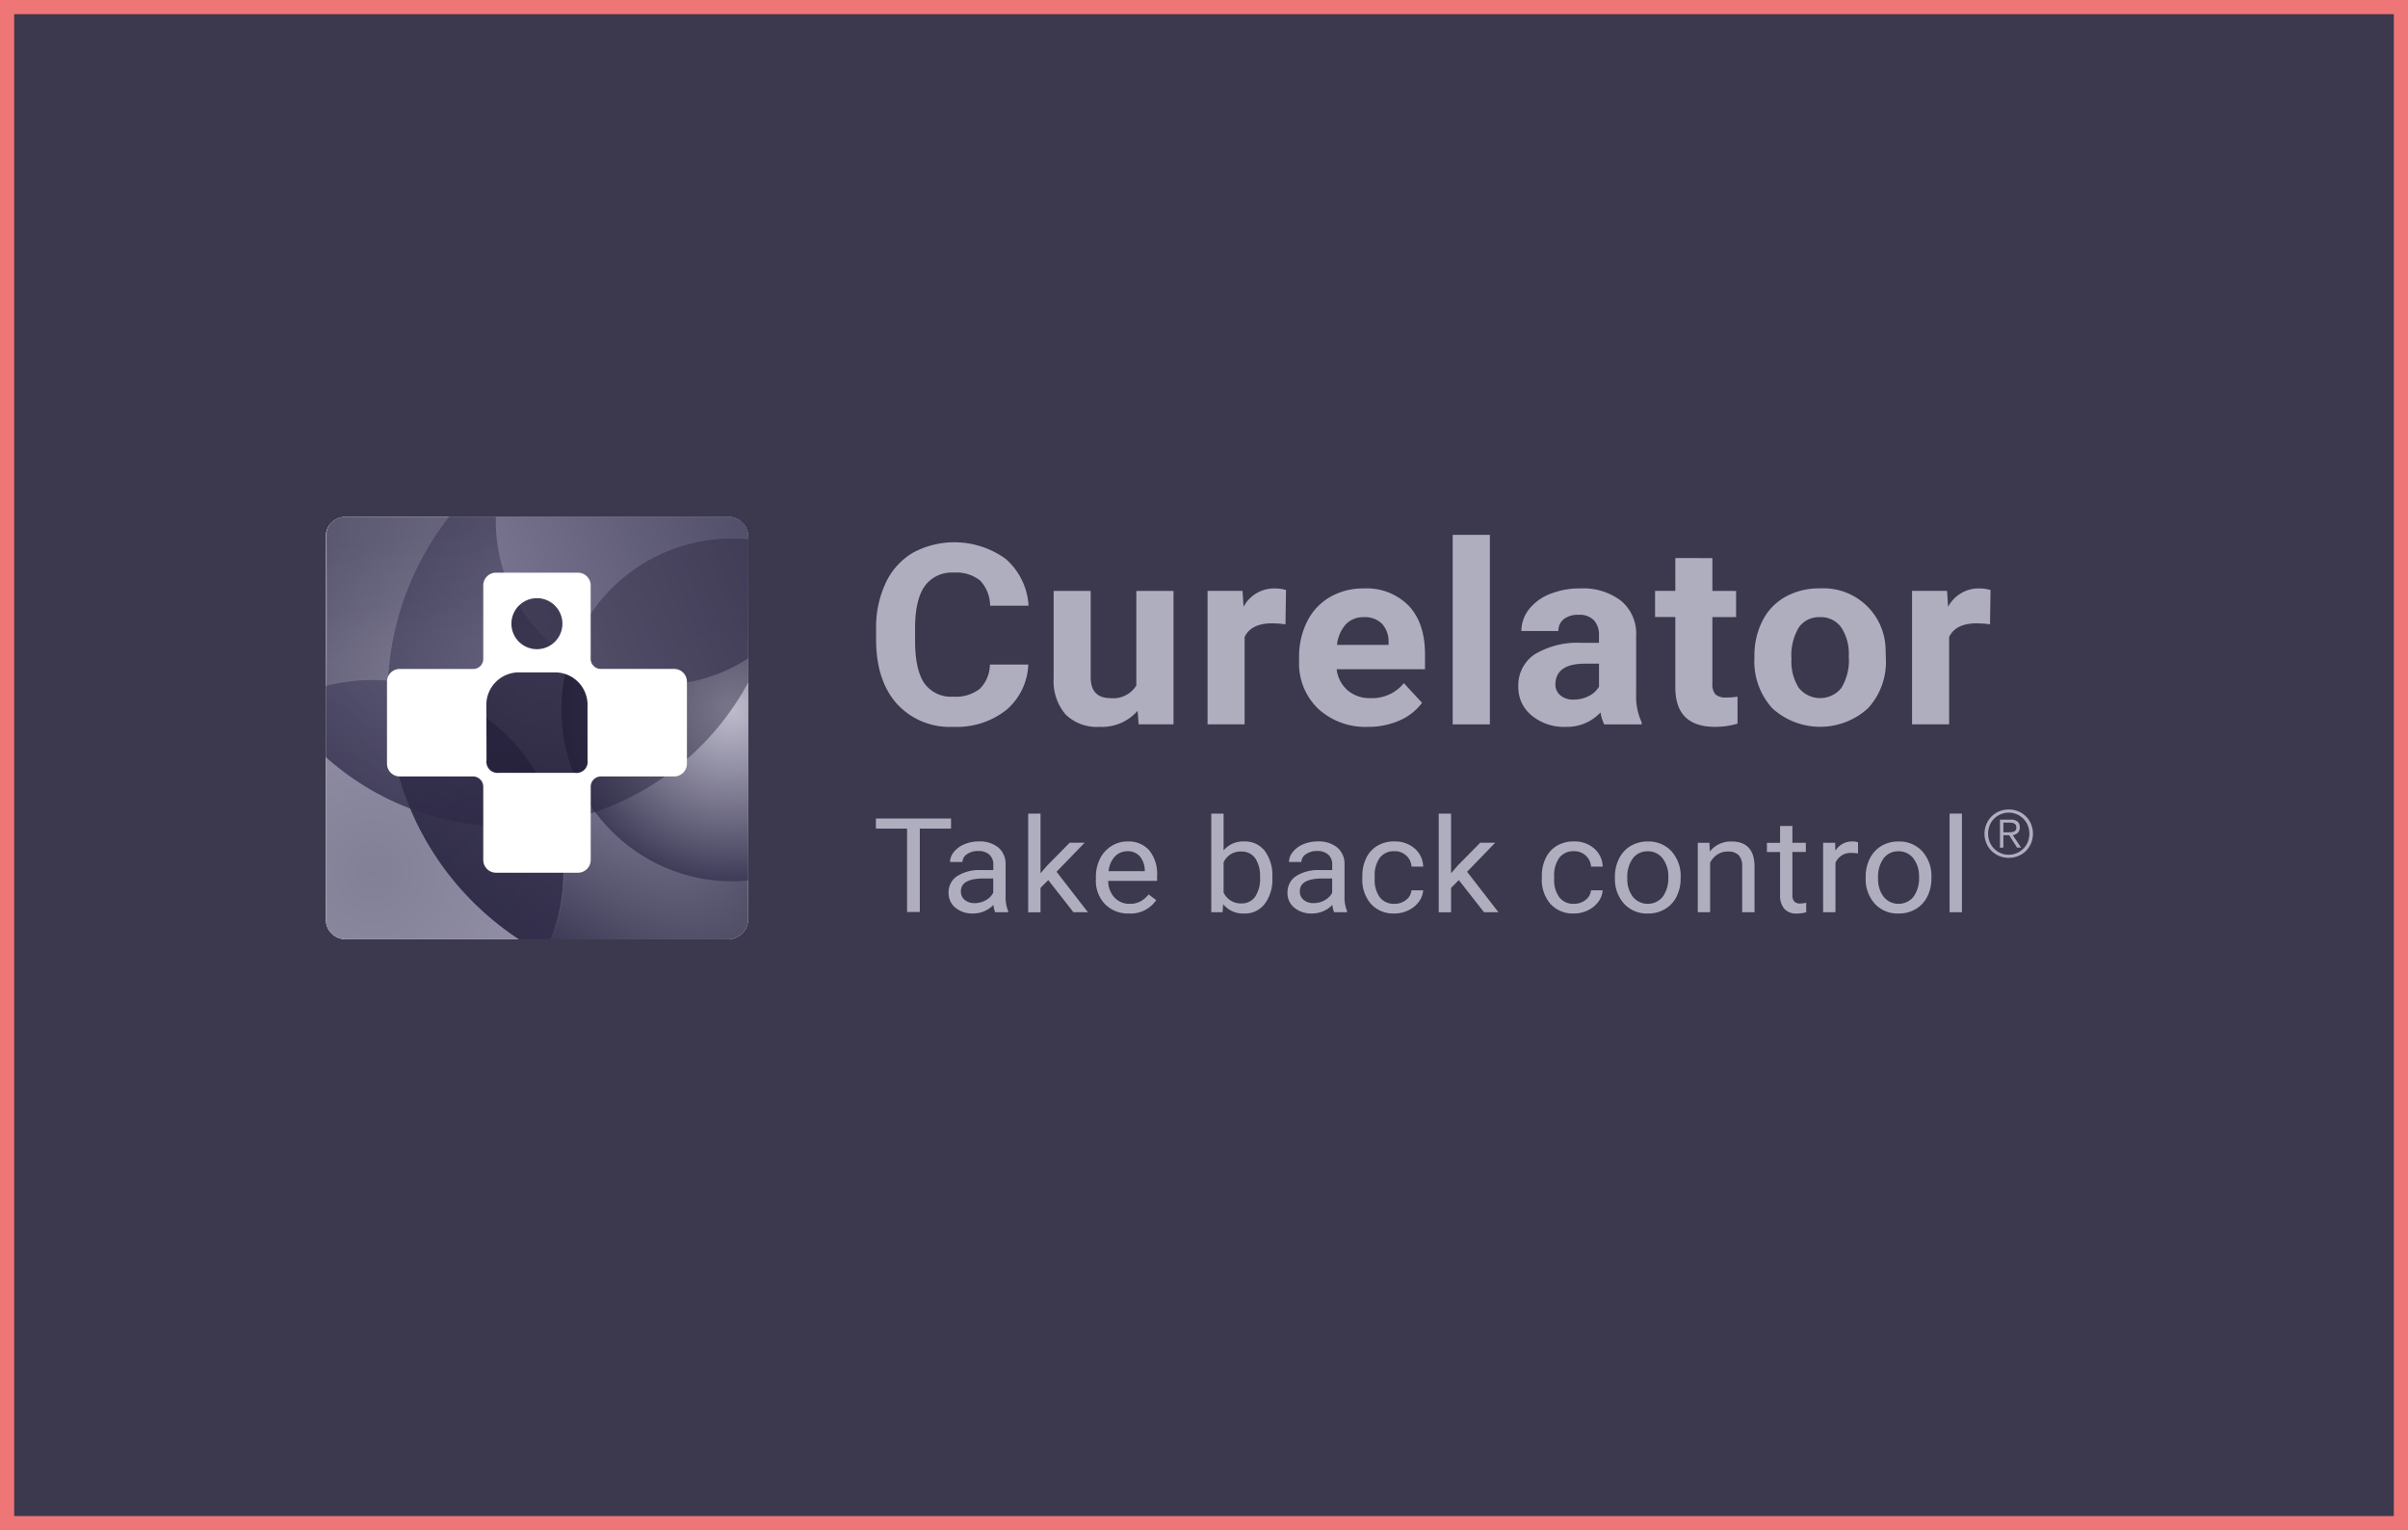 <svg xmlns="http://www.w3.org/2000/svg" xmlns:xlink="http://www.w3.org/1999/xlink" width="340" height="216" viewBox="0 0 340 216">
  <defs>
    <clipPath id="clip-path">
      <path id="Path_2" data-name="Path 2" d="M2.734,0H56.9a2.794,2.794,0,0,1,2.734,2.741V56.892A2.837,2.837,0,0,1,56.9,59.633H2.734A2.78,2.78,0,0,1,0,56.892V2.741A2.742,2.742,0,0,1,2.734,0Z" transform="translate(0)" fill="none" opacity="0.556"/>
    </clipPath>
    <radialGradient id="radial-gradient" cx="0.5" cy="0.5" r="0.5" gradientUnits="objectBoundingBox">
      <stop offset="0" stop-color="#a4a1bc"/>
      <stop offset="1" stop-color="#322f47"/>
    </radialGradient>
    <radialGradient id="radial-gradient-2" cx="0.5" cy="0.5" r="0.5" gradientTransform="translate(0)" gradientUnits="objectBoundingBox">
      <stop offset="0" stop-color="#504e6e"/>
      <stop offset="1" stop-color="#696585"/>
    </radialGradient>
    <filter id="Path_287" x="-4.275" y="65.985" width="113.836" height="114.011" filterUnits="userSpaceOnUse">
      <feOffset input="SourceAlpha"/>
      <feGaussianBlur stdDeviation="10" result="blur"/>
      <feFlood flood-color="#797592"/>
      <feComposite operator="in" in2="blur"/>
      <feComposite in="SourceGraphic"/>
    </filter>
    <radialGradient id="radial-gradient-3" cx="0.5" cy="0.5" r="0.5" gradientUnits="objectBoundingBox">
      <stop offset="0" stop-color="#767290" stop-opacity="0.8"/>
      <stop offset="1" stop-color="#3c3955"/>
    </radialGradient>
    <filter id="Ellipse_8" x="-11.961" y="-5.853" width="167.25" height="167.501" filterUnits="userSpaceOnUse">
      <feOffset input="SourceAlpha"/>
      <feGaussianBlur stdDeviation="15" result="blur-2"/>
      <feFlood flood-color="#a19eb1"/>
      <feComposite operator="in" in2="blur-2"/>
      <feComposite in="SourceGraphic"/>
    </filter>
    <radialGradient id="radial-gradient-4" cx="0.5" cy="0.5" r="0.5" gradientTransform="translate(0)" gradientUnits="objectBoundingBox">
      <stop offset="0" stop-color="#3f3f96"/>
      <stop offset="0.704" stop-color="#4747a2" stop-opacity="0.702"/>
      <stop offset="1" stop-color="#4747a2" stop-opacity="0.6"/>
    </radialGradient>
    <linearGradient id="linear-gradient" x1="0.714" y1="0.085" x2="0.899" y2="1.34" gradientUnits="objectBoundingBox">
      <stop offset="0" stop-color="#46435e"/>
      <stop offset="0.274" stop-color="#4d4a65" stop-opacity="0.8"/>
      <stop offset="1" stop-color="#8c88a5" stop-opacity="0"/>
    </linearGradient>
    <radialGradient id="radial-gradient-5" cx="0.5" cy="0.5" r="0.5" gradientUnits="objectBoundingBox">
      <stop offset="0" stop-color="#c3c1d0"/>
      <stop offset="1" stop-color="#3b3855"/>
    </radialGradient>
    <linearGradient id="linear-gradient-2" x1="0.782" y1="0.5" x2="0.068" y2="0.763" gradientUnits="objectBoundingBox">
      <stop offset="0" stop-color="#514e69"/>
      <stop offset="1" stop-color="#77738e"/>
    </linearGradient>
    <linearGradient id="linear-gradient-3" x1="0.25" y1="0.155" x2="0.89" y2="1" gradientUnits="objectBoundingBox">
      <stop offset="0" stop-color="#201c34"/>
      <stop offset="1" stop-color="#0d0824"/>
    </linearGradient>
    <linearGradient id="linear-gradient-4" x1="0.008" y1="0.954" x2="0.686" y2="0.29" gradientUnits="objectBoundingBox">
      <stop offset="0" stop-color="#3d3a55"/>
      <stop offset="1" stop-color="#827f9b" stop-opacity="0"/>
    </linearGradient>
  </defs>
  <g id="curelator-n1-headache-migraine-wrong-CurelatorLogo-BG-1-dark-dsk" transform="translate(-730 -2015.046)">
    <g id="Group_10295" data-name="Group 10295" transform="translate(730 2015.046)">
      <g id="Rectangle_1458" data-name="Rectangle 1458" fill="#3c384e" stroke="#ef7676" stroke-width="2">
        <rect width="340" height="216" stroke="none"/>
        <rect x="1" y="1" width="338" height="214" fill="none"/>
      </g>
      <g id="Group_28185" data-name="Group 28185" transform="translate(46 72.954)">
        <path id="Path_618" data-name="Path 618" d="M212.714,1847.5a8.843,8.843,0,0,1-3.142,6.444,11.313,11.313,0,0,1-7.467,2.35,10.094,10.094,0,0,1-7.973-3.282q-2.9-3.283-2.906-9.01v-1.55a14.7,14.7,0,0,1,1.34-6.444,9.76,9.76,0,0,1,3.828-4.274,12.356,12.356,0,0,1,13.135.859,9.5,9.5,0,0,1,3.223,6.6h-5.432a5.191,5.191,0,0,0-1.422-3.562,5.394,5.394,0,0,0-3.72-1.106,4.678,4.678,0,0,0-4.064,1.873q-1.349,1.872-1.385,5.807v1.919q0,4.109,1.3,6.008a4.6,4.6,0,0,0,4.084,1.9,5.5,5.5,0,0,0,3.756-1.106,4.9,4.9,0,0,0,1.422-3.422Z" transform="translate(-113.523 -1826.651)" fill="#afaebe"/>
        <path id="Path_619" data-name="Path 619" d="M232.509,1855.225a6.679,6.679,0,0,1-5.359,2.265,6.328,6.328,0,0,1-4.807-1.741,7.253,7.253,0,0,1-1.693-5.1V1838.3h5.232v12.186q0,2.947,2.787,2.947a3.821,3.821,0,0,0,3.657-1.779V1838.3h5.25v18.839h-4.927Z" transform="translate(-117.881 -1827.844)" fill="#afaebe"/>
        <path id="Path_620" data-name="Path 620" d="M257.165,1842.957a14.759,14.759,0,0,0-1.879-.141q-2.97,0-3.893,1.933v12.33H246.16v-18.842H251.1l.144,2.245a4.877,4.877,0,0,1,4.364-2.592,5.665,5.665,0,0,1,1.63.226Z" transform="translate(-121.659 -1827.784)" fill="#afaebe"/>
        <path id="Path_621" data-name="Path 621" d="M271.054,1857.428a9.83,9.83,0,0,1-7.015-2.542,8.853,8.853,0,0,1-2.707-6.774v-.487a11.01,11.01,0,0,1,1.141-5.076,8.176,8.176,0,0,1,3.232-3.449,9.346,9.346,0,0,1,4.77-1.209,8.3,8.3,0,0,1,6.329,2.437q2.309,2.437,2.307,6.913v2.055H266.636a4.621,4.621,0,0,0,1.531,2.961,4.732,4.732,0,0,0,3.231,1.114,5.735,5.735,0,0,0,4.726-2.107l2.571,2.769a7.794,7.794,0,0,1-3.187,2.5A10.79,10.79,0,0,1,271.054,1857.428Zm-.6-15.481a3.332,3.332,0,0,0-2.528,1.015,5.145,5.145,0,0,0-1.24,2.9h7.279v-.4a3.667,3.667,0,0,0-.942-2.6,3.449,3.449,0,0,0-2.57-.918Z" transform="translate(-123.905 -1827.784)" fill="#afaebe"/>
        <path id="Path_622" data-name="Path 622" d="M292.041,1855.767h-5.25v-26.75h5.25Z" transform="translate(-127.677 -1826.47)" fill="#afaebe"/>
        <path id="Path_623" data-name="Path 623" d="M309.8,1857.081a5.431,5.431,0,0,1-.526-1.689,6.454,6.454,0,0,1-4.943,2.038,7.128,7.128,0,0,1-4.771-1.6,5.071,5.071,0,0,1-1.892-4.04,5.259,5.259,0,0,1,2.308-4.6,11.752,11.752,0,0,1,6.671-1.62h2.409v-1.08a3.032,3.032,0,0,0-.7-2.09,2.8,2.8,0,0,0-2.2-.784,3.2,3.2,0,0,0-2.074.61,2.032,2.032,0,0,0-.753,1.671H298.1a4.932,4.932,0,0,1,1.05-3.029,6.905,6.905,0,0,1,2.97-2.185,11.18,11.18,0,0,1,4.309-.793,8.78,8.78,0,0,1,5.749,1.75,6.017,6.017,0,0,1,2.126,4.921v8.167a8.729,8.729,0,0,0,.778,4.058v.3Zm-4.328-3.5a4.627,4.627,0,0,0,2.139-.5,3.318,3.318,0,0,0,1.449-1.332v-3.24H307.1q-3.928,0-4.182,2.612l-.018.3a1.979,1.979,0,0,0,.688,1.55,2.743,2.743,0,0,0,1.879.612Z" transform="translate(-129.286 -1827.784)" fill="#afaebe"/>
        <path id="Path_624" data-name="Path 624" d="M328.427,1832.862v4.633h3.348v3.691h-3.35v9.4a2.185,2.185,0,0,0,.417,1.5,2.147,2.147,0,0,0,1.594.454,8.709,8.709,0,0,0,1.539-.122v3.814a11.175,11.175,0,0,1-3.169.453q-5.5,0-5.612-5.346v-10.157h-2.862v-3.691h2.862v-4.632Z" transform="translate(-132.644 -1827.039)" fill="#afaebe"/>
        <path id="Path_625" data-name="Path 625" d="M336.8,1847.481a10.811,10.811,0,0,1,1.123-5,8.033,8.033,0,0,1,3.23-3.4,9.728,9.728,0,0,1,4.9-1.2,8.771,8.771,0,0,1,9.256,8.256c.008.138.013.276.014.415l.037,1.288a9.627,9.627,0,0,1-2.517,6.958,10.034,10.034,0,0,1-13.515.008,9.8,9.8,0,0,1-2.528-7.1Zm5.232.358a6.834,6.834,0,0,0,1.05,4.107,3.863,3.863,0,0,0,5.974.017,7.477,7.477,0,0,0,1.067-4.492,6.766,6.766,0,0,0-1.067-4.083,3.518,3.518,0,0,0-3.005-1.448,3.457,3.457,0,0,0-2.969,1.438A7.619,7.619,0,0,0,342.029,1847.839Z" transform="translate(-135.083 -1827.781)" fill="#afaebe"/>
        <path id="Path_626" data-name="Path 626" d="M373.938,1842.957a14.822,14.822,0,0,0-1.883-.141q-2.97,0-3.892,1.933v12.33h-5.234v-18.842h4.943l.145,2.245a4.874,4.874,0,0,1,4.363-2.592,5.669,5.669,0,0,1,1.63.226Z" transform="translate(-138.953 -1827.784)" fill="#afaebe"/>
        <g id="Group_8" data-name="Group 8" transform="translate(234.2 41.307)">
          <path id="Path_15" data-name="Path 15" d="M379.708,1874.778a3.312,3.312,0,0,1,1.084.726,3.4,3.4,0,0,1,.722,1.089,3.579,3.579,0,0,1,0,2.688,3.315,3.315,0,0,1-1.806,1.8,3.6,3.6,0,0,1-2.7,0,3.311,3.311,0,0,1-1.805-1.8,3.482,3.482,0,0,1,.721-3.776,3.327,3.327,0,0,1,1.084-.726,3.612,3.612,0,0,1,2.7,0Zm-2.516.428a2.846,2.846,0,0,0-1.532,1.568,3.2,3.2,0,0,0,0,2.32,2.907,2.907,0,0,0,5.387,0,3.128,3.128,0,0,0,0-2.32,2.9,2.9,0,0,0-3.853-1.568Zm-.076,4.7v-3.954h1.516a1.427,1.427,0,0,1,.978.28,1.043,1.043,0,0,1,.308.813,1.215,1.215,0,0,1-.078.45.943.943,0,0,1-.216.324,1.051,1.051,0,0,1-.318.211,1.7,1.7,0,0,1-.381.115l1.176,1.755h-.571l-1.112-1.755H377.6v1.755Zm1.567-2.182a1.272,1.272,0,0,0,.382-.079.566.566,0,0,0,.266-.205.662.662,0,0,0,.1-.389.648.648,0,0,0-.078-.34.594.594,0,0,0-.21-.206.85.85,0,0,0-.3-.106,2.2,2.2,0,0,0-.35-.028H377.6v1.369h.643c.147,0,.292-.005.436-.015Z" transform="translate(-374.93 -1874.516)" fill="#afaebe"/>
        </g>
        <g id="Group_1683" data-name="Group 1683" transform="translate(77.674 41.893)">
          <path id="Path_627" data-name="Path 627" d="M201.8,1877.437h-4.409v11.771h-1.8v-11.771h-4.4v-1.423H201.8Z" transform="translate(-191.192 -1875.323)" fill="#afaebe"/>
          <path id="Path_628" data-name="Path 628" d="M209.816,1889.8a3.415,3.415,0,0,1-.244-1.032,3.965,3.965,0,0,1-2.9,1.214,3.689,3.689,0,0,1-2.473-.82,2.608,2.608,0,0,1-.963-2.08,2.735,2.735,0,0,1,1.211-2.378,5.88,5.88,0,0,1,3.406-.848h1.7v-.77a1.842,1.842,0,0,0-.547-1.4,2.241,2.241,0,0,0-1.611-.521,2.606,2.606,0,0,0-1.564.449,1.32,1.32,0,0,0-.631,1.1h-1.757a2.254,2.254,0,0,1,.541-1.418,3.689,3.689,0,0,1,1.47-1.083,5.127,5.127,0,0,1,2.039-.4,4.129,4.129,0,0,1,2.76.848,3,3,0,0,1,1.036,2.333v4.513a5.318,5.318,0,0,0,.359,2.146v.146Zm-2.892-1.278a3.153,3.153,0,0,0,1.554-.408,2.507,2.507,0,0,0,1.065-1.06v-2.012h-1.366q-3.2,0-3.2,1.8a1.5,1.5,0,0,0,.547,1.232,2.154,2.154,0,0,0,1.4.445Z" transform="translate(-192.975 -1875.885)" fill="#afaebe"/>
          <path id="Path_629" data-name="Path 629" d="M219.266,1884.583l-1.091,1.1v3.443h-1.743V1875.2h1.743v8.418l.934-1.079,3.174-3.224H224.4l-3.966,4.095,4.429,5.709h-2.046Z" transform="translate(-194.93 -1875.203)" fill="#afaebe"/>
          <path id="Path_630" data-name="Path 630" d="M232.323,1889.985a4.551,4.551,0,0,1-3.373-1.309,4.756,4.756,0,0,1-1.3-3.5v-.308a5.7,5.7,0,0,1,.578-2.605,4.4,4.4,0,0,1,1.621-1.8,4.189,4.189,0,0,1,2.255-.647,3.886,3.886,0,0,1,3.091,1.26,5.309,5.309,0,0,1,1.1,3.606v.7h-6.9a3.409,3.409,0,0,0,.881,2.344,2.821,2.821,0,0,0,2.143.893,3.133,3.133,0,0,0,1.564-.363,3.885,3.885,0,0,0,1.121-.963l1.064.8A4.329,4.329,0,0,1,232.323,1889.985Zm-.217-8.789a2.368,2.368,0,0,0-1.77.739,3.516,3.516,0,0,0-.887,2.07h5.106v-.128a3.123,3.123,0,0,0-.716-1.981,2.229,2.229,0,0,0-1.734-.7Z" transform="translate(-196.591 -1875.885)" fill="#afaebe"/>
          <path id="Path_631" data-name="Path 631" d="M255.4,1884.329a5.663,5.663,0,0,1-1.073,3.61,3.48,3.48,0,0,1-2.884,1.364,3.606,3.606,0,0,1-2.985-1.314l-.084,1.133h-1.6V1875.2h1.743v5.193a3.589,3.589,0,0,1,2.911-1.26,3.5,3.5,0,0,1,2.915,1.349,5.829,5.829,0,0,1,1.059,3.7Zm-1.741-.192a4.407,4.407,0,0,0-.687-2.647,2.313,2.313,0,0,0-1.978-.934,2.567,2.567,0,0,0-2.478,1.54v4.241a2.638,2.638,0,0,0,2.5,1.54,2.294,2.294,0,0,0,1.95-.934,4.671,4.671,0,0,0,.7-2.8Z" transform="translate(-199.423 -1875.203)" fill="#afaebe"/>
          <path id="Path_632" data-name="Path 632" d="M265.991,1889.8a3.417,3.417,0,0,1-.245-1.032,3.963,3.963,0,0,1-2.9,1.214,3.689,3.689,0,0,1-2.473-.82,2.607,2.607,0,0,1-.966-2.08,2.74,2.74,0,0,1,1.211-2.378,5.881,5.881,0,0,1,3.407-.848h1.7v-.77a1.842,1.842,0,0,0-.547-1.4,2.241,2.241,0,0,0-1.611-.521,2.609,2.609,0,0,0-1.563.449,1.323,1.323,0,0,0-.632,1.1h-1.752a2.26,2.26,0,0,1,.543-1.418,3.683,3.683,0,0,1,1.469-1.083,5.132,5.132,0,0,1,2.039-.4,4.129,4.129,0,0,1,2.76.848A3,3,0,0,1,267.46,1883v4.513a5.32,5.32,0,0,0,.358,2.146v.146Zm-2.892-1.278a3.163,3.163,0,0,0,1.554-.408,2.518,2.518,0,0,0,1.065-1.06v-2.012h-1.366q-3.2,0-3.2,1.8a1.5,1.5,0,0,0,.546,1.232,2.154,2.154,0,0,0,1.4.445Z" transform="translate(-201.294 -1875.885)" fill="#afaebe"/>
          <path id="Path_633" data-name="Path 633" d="M276.348,1888.618a2.568,2.568,0,0,0,1.629-.544,1.894,1.894,0,0,0,.77-1.36H280.4a2.974,2.974,0,0,1-.6,1.605,3.947,3.947,0,0,1-1.484,1.215,4.425,4.425,0,0,1-1.964.449,4.277,4.277,0,0,1-3.31-1.337,5.189,5.189,0,0,1-1.231-3.658v-.281a5.713,5.713,0,0,1,.547-2.546,4.04,4.04,0,0,1,1.569-1.733,4.584,4.584,0,0,1,2.416-.617,4.184,4.184,0,0,1,2.85.989,3.472,3.472,0,0,1,1.211,2.563h-1.648a2.277,2.277,0,0,0-.75-1.563,2.381,2.381,0,0,0-1.662-.612,2.482,2.482,0,0,0-2.059.919,4.2,4.2,0,0,0-.728,2.667v.318a4.112,4.112,0,0,0,.726,2.609A2.493,2.493,0,0,0,276.348,1888.618Z" transform="translate(-203.13 -1875.885)" fill="#afaebe"/>
          <path id="Path_634" data-name="Path 634" d="M287.312,1884.583l-1.091,1.1v3.443h-1.744V1875.2h1.744v8.418l.932-1.079,3.174-3.224h2.119l-3.967,4.095,4.429,5.709h-2.043Z" transform="translate(-205.008 -1875.203)" fill="#afaebe"/>
          <path id="Path_635" data-name="Path 635" d="M306.1,1888.618a2.574,2.574,0,0,0,1.63-.544,1.9,1.9,0,0,0,.773-1.36h1.648a2.973,2.973,0,0,1-.6,1.605,3.964,3.964,0,0,1-1.483,1.215,4.434,4.434,0,0,1-1.965.449,4.28,4.28,0,0,1-3.31-1.337,5.189,5.189,0,0,1-1.229-3.658v-.281a5.689,5.689,0,0,1,.546-2.546,4.043,4.043,0,0,1,1.568-1.733,4.587,4.587,0,0,1,2.416-.617,4.179,4.179,0,0,1,2.85.989,3.466,3.466,0,0,1,1.211,2.563h-1.648a2.28,2.28,0,0,0-.75-1.563,2.387,2.387,0,0,0-1.663-.612,2.478,2.478,0,0,0-2.057.919,4.2,4.2,0,0,0-.732,2.66v.318a4.123,4.123,0,0,0,.726,2.609A2.491,2.491,0,0,0,306.1,1888.618Z" transform="translate(-207.537 -1875.885)" fill="#afaebe"/>
          <path id="Path_636" data-name="Path 636" d="M313.677,1884.816a5.616,5.616,0,0,1,.589-2.592,4.276,4.276,0,0,1,1.64-1.775,4.589,4.589,0,0,1,2.4-.625,4.382,4.382,0,0,1,3.368,1.386,5.207,5.207,0,0,1,1.284,3.688v.117a5.653,5.653,0,0,1-.57,2.568,4.212,4.212,0,0,1-1.63,1.771,4.641,4.641,0,0,1-2.434.635,4.372,4.372,0,0,1-3.359-1.387,5.176,5.176,0,0,1-1.284-3.669Zm1.752.2a4.075,4.075,0,0,0,.787,2.619,2.731,2.731,0,0,0,3.845.36,2.688,2.688,0,0,0,.371-.374,4.447,4.447,0,0,0,.781-2.8,4.067,4.067,0,0,0-.8-2.615,2.566,2.566,0,0,0-2.114-1,2.54,2.54,0,0,0-2.082.987,4.432,4.432,0,0,0-.791,2.825Z" transform="translate(-209.331 -1875.887)" fill="#afaebe"/>
          <path id="Path_637" data-name="Path 637" d="M329.058,1880l.056,1.232a3.772,3.772,0,0,1,3.052-1.412q3.232,0,3.259,3.506v6.48h-1.743v-6.489a2.2,2.2,0,0,0-.5-1.567,2.066,2.066,0,0,0-1.54-.509,2.594,2.594,0,0,0-1.488.434,2.993,2.993,0,0,0-1,1.142v6.986H327.41V1880Z" transform="translate(-211.366 -1875.887)" fill="#afaebe"/>
          <path id="Path_638" data-name="Path 638" d="M342.468,1877.247v2.375h1.9v1.3h-1.9v6.088a1.322,1.322,0,0,0,.256.884,1.1,1.1,0,0,0,.868.3,4.462,4.462,0,0,0,.828-.108v1.348a5.3,5.3,0,0,1-1.337.18,2.22,2.22,0,0,1-1.762-.679,2.849,2.849,0,0,1-.593-1.931v-6.08h-1.855v-1.292h1.855v-2.375Z" transform="translate(-213.064 -1875.506)" fill="#afaebe"/>
          <path id="Path_639" data-name="Path 639" d="M353.113,1881.505a5.354,5.354,0,0,0-.858-.064,2.3,2.3,0,0,0-2.327,1.4v6.96h-1.742V1880h1.7l.028,1.132a2.737,2.737,0,0,1,2.43-1.314,1.846,1.846,0,0,1,.77.128Z" transform="translate(-214.443 -1875.887)" fill="#afaebe"/>
          <path id="Path_640" data-name="Path 640" d="M355.237,1884.815a5.616,5.616,0,0,1,.59-2.592,4.268,4.268,0,0,1,1.639-1.775,4.593,4.593,0,0,1,2.4-.625,4.377,4.377,0,0,1,3.368,1.386,5.207,5.207,0,0,1,1.284,3.688v.117a5.664,5.664,0,0,1-.57,2.568,4.226,4.226,0,0,1-1.63,1.771,4.648,4.648,0,0,1-2.439.635,4.363,4.363,0,0,1-3.358-1.387,5.185,5.185,0,0,1-1.284-3.669Zm1.754.2a4.08,4.08,0,0,0,.786,2.619,2.73,2.73,0,0,0,3.845.36,2.681,2.681,0,0,0,.371-.374,4.448,4.448,0,0,0,.779-2.8,4.074,4.074,0,0,0-.8-2.615,2.566,2.566,0,0,0-2.114-1,2.54,2.54,0,0,0-2.082.987,4.43,4.43,0,0,0-.787,2.825Z" transform="translate(-215.486 -1875.887)" fill="#afaebe"/>
          <path id="Path_641" data-name="Path 641" d="M370.889,1889.122h-1.742V1875.2h1.742Z" transform="translate(-217.547 -1875.203)" fill="#afaebe"/>
        </g>
        <g id="Mask_Group_6" data-name="Mask Group 6" clip-path="url(#clip-path)">
          <path id="Path_674" data-name="Path 674" d="M2.734,0H56.9a2.794,2.794,0,0,1,2.734,2.741V56.892A2.837,2.837,0,0,1,56.9,59.633H2.734A2.78,2.78,0,0,1,0,56.892V2.741A2.742,2.742,0,0,1,2.734,0Z" transform="translate(0)" fill="#fff"/>
          <ellipse id="Ellipse_14" data-name="Ellipse 14" cx="40.916" cy="41.042" rx="40.916" ry="41.042" transform="translate(8.729 -15.783)" opacity="0.996" fill="url(#radial-gradient)"/>
          <g transform="matrix(1, 0, 0, 1, -46, -72.95)" filter="url(#Path_287)">
            <path id="Path_287-2" data-name="Path 287" d="M26.918,0A27.006,27.006,0,1,1,0,27.006,26.962,26.962,0,0,1,26.918,0Z" transform="translate(25.72 95.99)" opacity="0.718" fill="url(#radial-gradient-2)"/>
          </g>
          <g transform="matrix(1, 0, 0, 1, -46, -72.95)" filter="url(#Ellipse_8)">
            <ellipse id="Ellipse_8-2" data-name="Ellipse 8" cx="38.625" cy="38.751" rx="38.625" ry="38.751" transform="translate(33.04 39.15)" opacity="0.835" fill="url(#radial-gradient-3)"/>
          </g>
          <ellipse id="Ellipse_29" data-name="Ellipse 29" cx="23.059" cy="23.134" rx="23.059" ry="23.134" transform="translate(24 -22.558)" opacity="0.019" fill="url(#radial-gradient-4)"/>
          <path id="Path_4" data-name="Path 4" d="M1883.579-78.861a22.55,22.55,0,0,1,4.98-.549,29.556,29.556,0,0,1,4.769.418,25.6,25.6,0,0,1,6.279,1.882,5.862,5.862,0,0,0,4.208,0l12.374-6.284-1.483-1.528-3.049-3.4a34.978,34.978,0,0,1-2.443-4.494,22.982,22.982,0,0,1-1.44-4.738c-.006-.031-.011-.063-.032-.186a30.225,30.225,0,0,1-.343-5.3l-19.572-.017-1.386.027a2.74,2.74,0,0,0-2.121.939,4.126,4.126,0,0,0-.918,2.343C1883.4-99.627,1883.579-78.861,1883.579-78.861Z" transform="translate(-1883.281 102.423)" opacity="0.586" fill="url(#linear-gradient)"/>
          <ellipse id="Ellipse_10" data-name="Ellipse 10" cx="24.105" cy="24.183" rx="24.105" ry="24.183" transform="translate(33.28 3.072)" opacity="0.898" fill="url(#radial-gradient-5)"/>
          <ellipse id="Ellipse_30" data-name="Ellipse 30" cx="23.059" cy="23.134" rx="23.059" ry="23.134" transform="translate(24 -22.558)" opacity="0.997" fill="url(#linear-gradient-2)"/>
          <path id="Path_280" data-name="Path 280" d="M1364.154,3426.4a24.127,24.127,0,0,0,4.746,14.409,38.757,38.757,0,0,0,26.263-36.723c0-.288,0-.574-.011-.861a24.1,24.1,0,0,0-31,23.175Z" transform="translate(-1330.874 -3399.147)" fill="#2a2640" opacity="0.435" style="isolation: isolate"/>
          <path id="Path_279" data-name="Path 279" d="M1281.868,3469.441q-.055,1.065-.055,2.144a41.053,41.053,0,0,0,22.174,36.491,27.039,27.039,0,0,0-22.119-38.635Z" transform="translate(-1273.084 -3446.326)" opacity="0.516" fill="url(#linear-gradient-3)" style="isolation: isolate"/>
          <path id="Path_281" data-name="Path 281" d="M1269.96,3489.184a26.893,26.893,0,0,0-39.122-16.611,38.6,38.6,0,0,0,39.122,16.611Z" transform="translate(-1237.308 -3446.126)" fill="rgba(60,56,88,0.8)" opacity="0.352" style="isolation: isolate"/>
          <path id="Path_286" data-name="Path 286" d="M2714.5,54.179h-28.209s.354-1.015.744-2.141c.263-.8.184-.667.484-1.693.184-.821.26-1.088.291-1.3a29.384,29.384,0,0,0,.517-6.091,25.466,25.466,0,0,0-.462-4.216c-.145-.792-.439-1.99-.439-1.99l5.367-1.39s.783.95,1.893,2.233a21.56,21.56,0,0,0,4.4,3.686,24.092,24.092,0,0,0,5.336,2.631,24,24,0,0,0,10.079,1.185c.878-.2,2.824-.444,2.824-.444v7.039a3.663,3.663,0,0,1-1.148,1.674c.038-.023-.338.293-.38.318A3.856,3.856,0,0,1,2714.5,54.179Z" transform="translate(-2654.771 6.309)" fill="url(#linear-gradient-4)"/>
        </g>
        <g id="Group_1684" data-name="Group 1684" transform="translate(8.649 7.886)">
          <g id="Group_1686" data-name="Group 1686">
            <rect id="Rectangle_30" data-name="Rectangle 30" width="15.077" height="15.422" transform="translate(13.6 13.361)" fill="#1e1a33" opacity="0.6"/>
            <rect id="Rectangle_31" data-name="Rectangle 31" width="9.541" height="9.212" transform="translate(16.479 2.549)" fill="#1e1a33" opacity="0.6"/>
            <path id="Path_673" data-name="Path 673" d="M1549.253,1517.86h-10.3a1.44,1.44,0,0,1-1.487-1.488v-10.3a1.8,1.8,0,0,0-1.8-1.8H1524.1a1.8,1.8,0,0,0-1.8,1.8v10.3a1.413,1.413,0,0,1-1.492,1.49h-10.3a1.8,1.8,0,0,0-1.8,1.8v11.573a1.8,1.8,0,0,0,1.8,1.8H1520.8a1.452,1.452,0,0,1,1.5,1.488v10.3a1.8,1.8,0,0,0,1.8,1.8h11.573a1.8,1.8,0,0,0,1.8-1.8v-10.306a1.448,1.448,0,0,1,1.484-1.482h10.3a1.8,1.8,0,0,0,1.8-1.8v-11.573A1.8,1.8,0,0,0,1549.253,1517.86Zm-19.371-9.988a3.6,3.6,0,1,1-3.606,3.6A3.6,3.6,0,0,1,1529.882,1507.872Zm7.144,22.894a1.561,1.561,0,0,1-1.762,1.762H1524.5a1.577,1.577,0,0,1-1.739-1.807l-.021-7.512a4.6,4.6,0,0,1,4.549-4.865h5.182a4.591,4.591,0,0,1,4.549,4.865Z" transform="translate(-1508.715 -1504.276)" fill="#fff"/>
          </g>
        </g>
      </g>
    </g>
  </g>
</svg>
